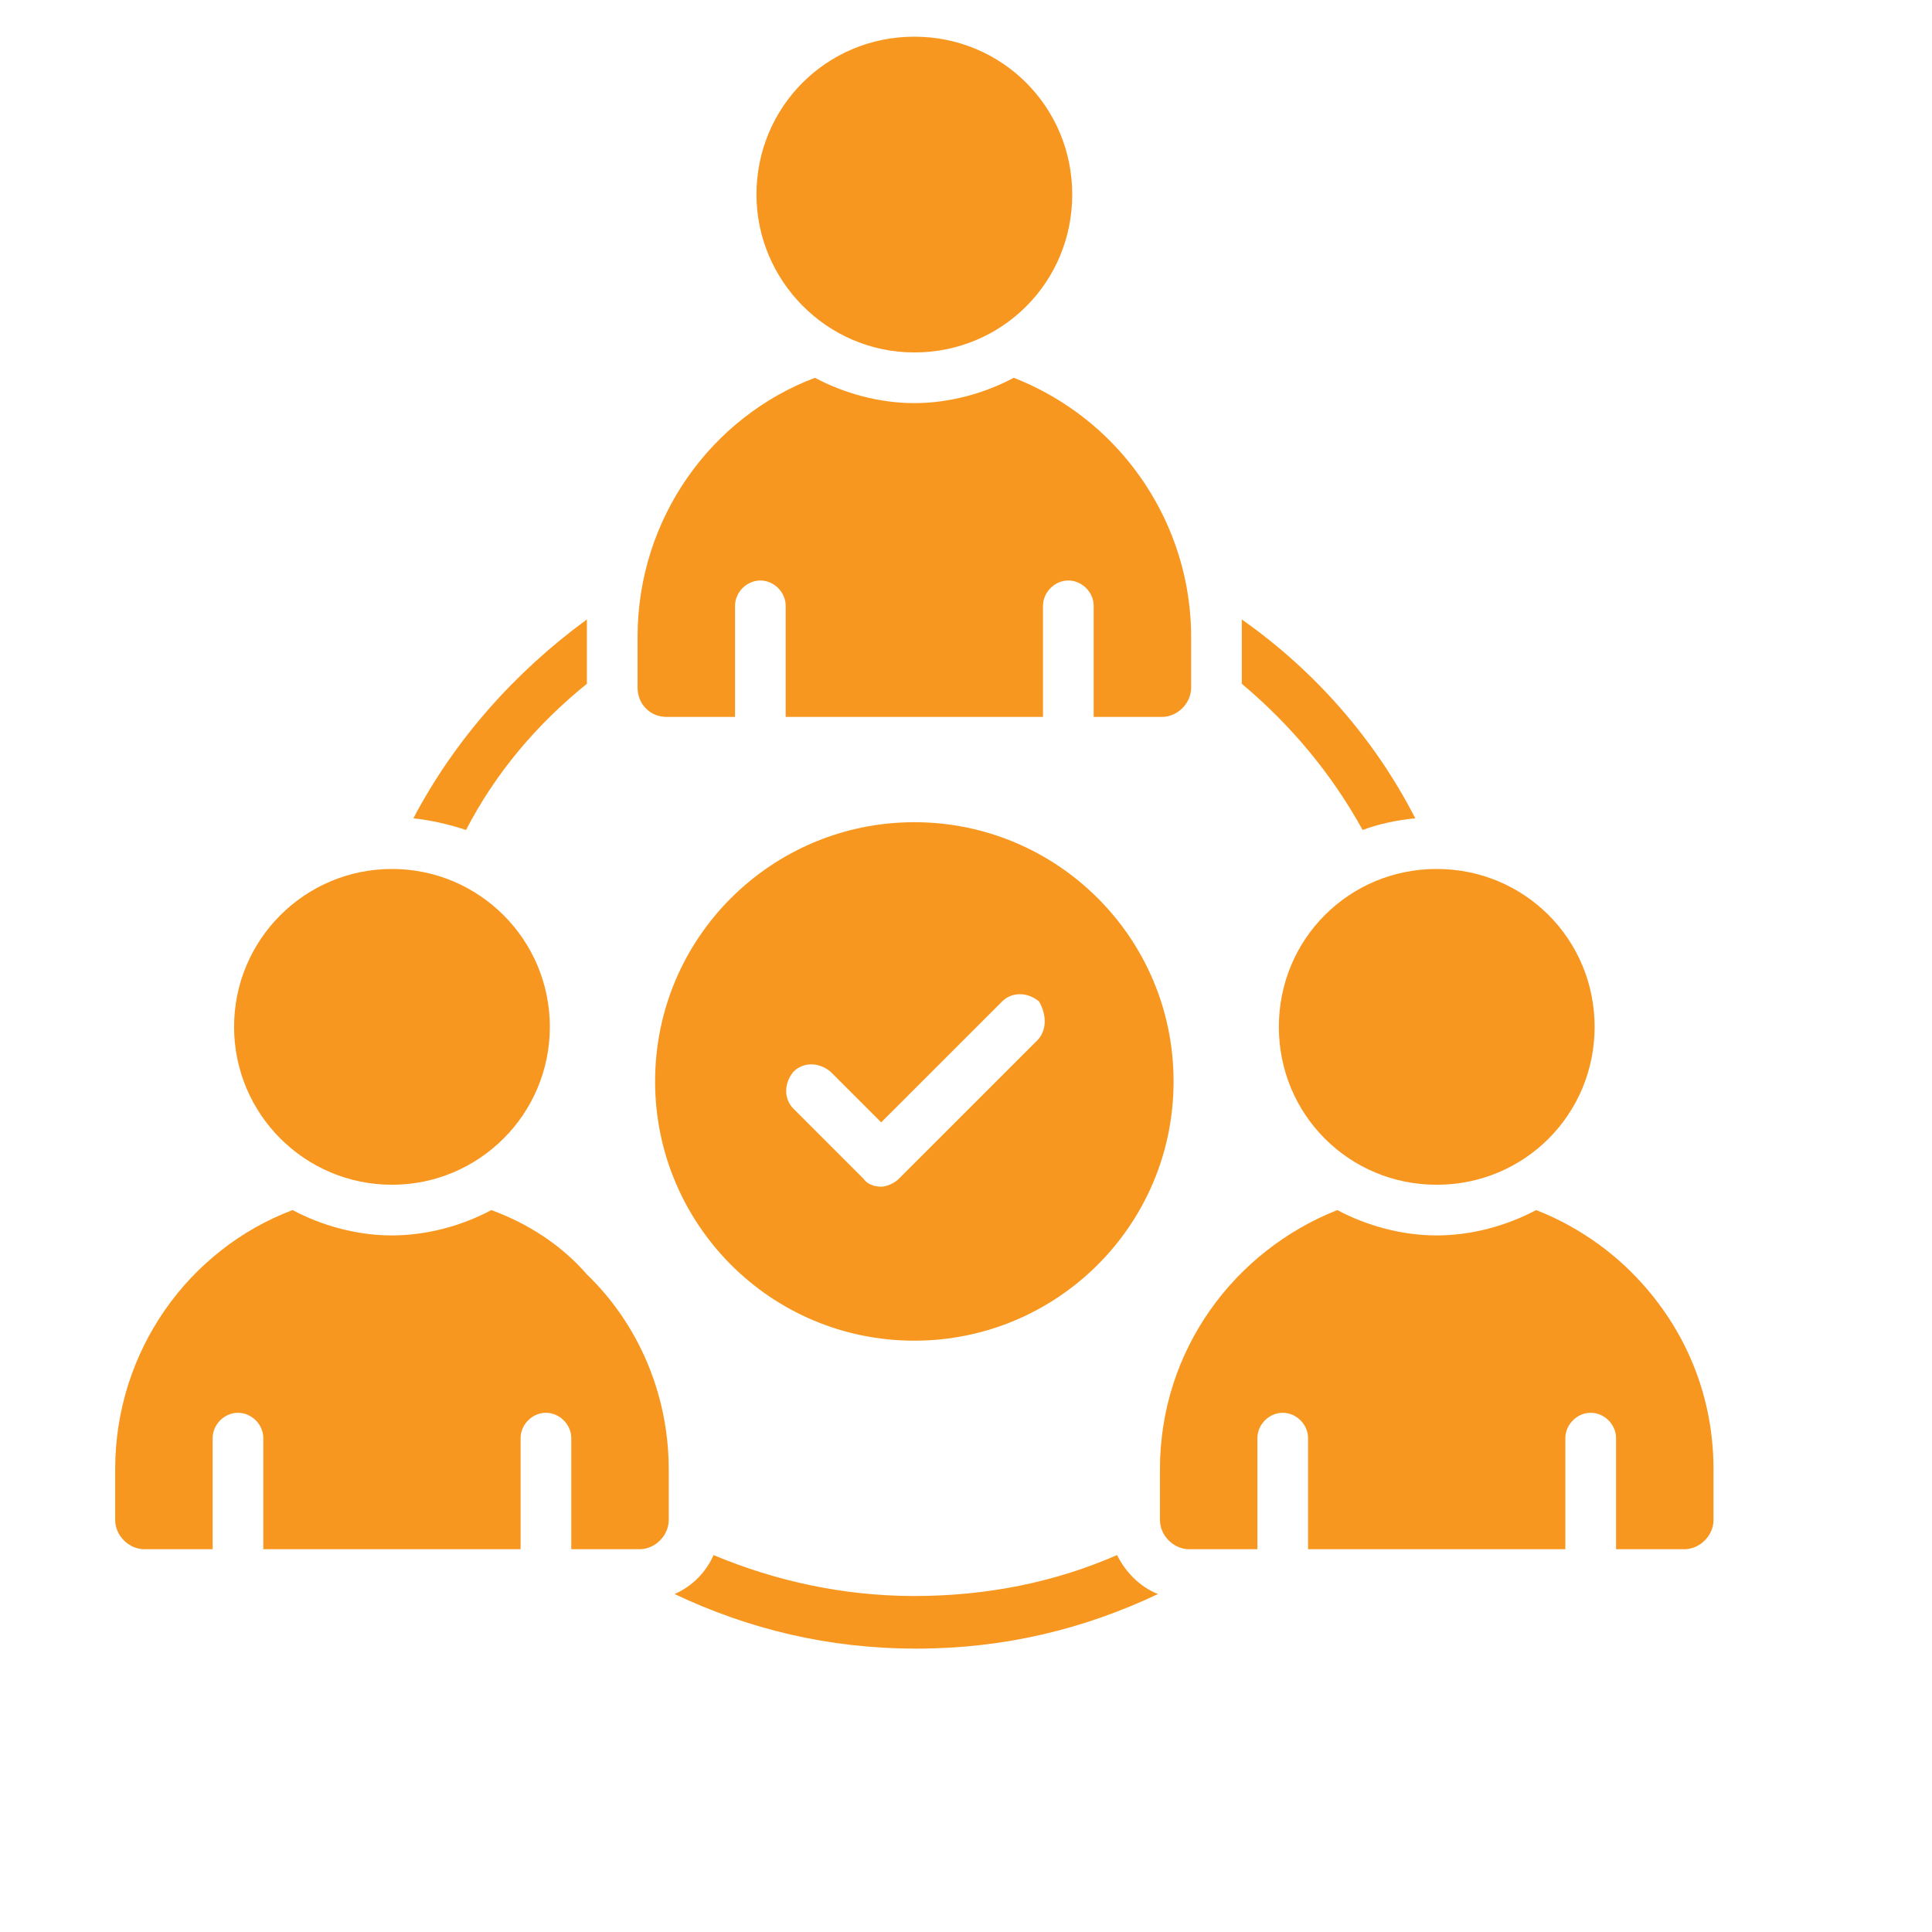 <svg width="75" height="75" viewBox="0 0 75 75" fill="none" xmlns="http://www.w3.org/2000/svg">
<path d="M48.207 26.545C50.099 28.134 51.688 30.026 52.898 32.22C53.504 31.993 54.185 31.842 54.941 31.766C53.352 28.664 51.007 26.015 48.207 24.048V24.729V26.545Z" fill="#F8971F"/>
<path d="M22.782 26.545V24.729C22.782 24.502 22.782 24.275 22.782 24.048C19.983 26.091 17.637 28.739 16.048 31.766C16.729 31.842 17.41 31.993 18.091 32.22C19.226 30.026 20.815 28.134 22.782 26.545Z" fill="#F8971F"/>
<path d="M43.364 60.368C40.942 61.427 38.294 61.957 35.494 61.957C32.695 61.957 30.047 61.352 27.701 60.368C27.398 61.049 26.869 61.579 26.188 61.881C29.063 63.243 32.165 64 35.57 64C38.975 64 42.077 63.243 44.953 61.881C44.196 61.579 43.666 60.973 43.364 60.368Z" fill="#F8971F"/>
<path d="M25.886 27.831H28.534V23.518C28.534 22.989 28.988 22.535 29.517 22.535C30.047 22.535 30.501 22.989 30.501 23.518V27.831H40.489V23.518C40.489 22.989 40.943 22.535 41.473 22.535C42.002 22.535 42.456 22.989 42.456 23.518V27.831H45.105C45.71 27.831 46.24 27.302 46.24 26.697V24.729C46.24 21.778 45.029 19.054 43.062 17.087C42.002 16.028 40.716 15.195 39.354 14.666C38.219 15.271 36.857 15.649 35.495 15.649C34.133 15.649 32.771 15.271 31.636 14.666C27.626 16.179 24.75 20.114 24.75 24.729V26.697C24.75 27.302 25.204 27.831 25.886 27.831Z" fill="#F8971F"/>
<path d="M35.495 13.682C38.9 13.682 41.624 10.958 41.624 7.553C41.624 4.148 38.9 1.424 35.495 1.424C32.09 1.424 29.366 4.148 29.366 7.553C29.366 10.882 32.09 13.682 35.495 13.682Z" fill="#F8971F"/>
<path d="M19.075 46.975C17.94 47.58 16.578 47.959 15.216 47.959C13.854 47.959 12.492 47.58 11.357 46.975C7.347 48.488 4.471 52.423 4.471 57.039V59.006C4.471 59.611 5.001 60.141 5.606 60.141H8.255V55.828C8.255 55.298 8.709 54.844 9.238 54.844C9.768 54.844 10.222 55.298 10.222 55.828V60.141H20.21V55.828C20.21 55.298 20.664 54.844 21.193 54.844C21.723 54.844 22.177 55.298 22.177 55.828V60.141H24.825C25.431 60.141 25.96 59.611 25.96 59.006V57.039C25.96 54.088 24.75 51.364 22.782 49.472C21.799 48.337 20.512 47.505 19.075 46.975Z" fill="#F8971F"/>
<path d="M15.216 45.992C18.601 45.992 21.345 43.247 21.345 39.862C21.345 36.478 18.601 33.733 15.216 33.733C11.831 33.733 9.087 36.478 9.087 39.862C9.087 43.247 11.831 45.992 15.216 45.992Z" fill="#F8971F"/>
<path d="M63.34 49.396C62.281 48.337 60.994 47.505 59.632 46.975C58.497 47.58 57.135 47.959 55.773 47.959C54.411 47.959 53.049 47.58 51.914 46.975C47.904 48.564 45.029 52.423 45.029 57.039V59.006C45.029 59.611 45.559 60.141 46.164 60.141H48.812V55.828C48.812 55.298 49.266 54.844 49.796 54.844C50.325 54.844 50.779 55.298 50.779 55.828V60.141H60.767V55.828C60.767 55.298 61.221 54.844 61.751 54.844C62.281 54.844 62.735 55.298 62.735 55.828V60.141H65.383C65.988 60.141 66.518 59.611 66.518 59.006V57.039C66.518 54.012 65.307 51.364 63.34 49.396Z" fill="#F8971F"/>
<path d="M49.645 39.862C49.645 43.267 52.368 45.992 55.773 45.992C59.178 45.992 61.903 43.267 61.903 39.862C61.903 36.458 59.178 33.733 55.773 33.733C52.368 33.733 49.645 36.458 49.645 39.862Z" fill="#F8971F"/>
<path d="M35.495 31.918C29.971 31.918 25.431 36.382 25.431 41.981C25.431 47.505 29.895 52.045 35.495 52.045C41.018 52.045 45.558 47.58 45.558 41.981C45.558 36.382 41.018 31.918 35.495 31.918ZM40.262 40.392L34.889 45.764C34.738 45.916 34.435 46.067 34.208 46.067C33.981 46.067 33.679 45.991 33.527 45.764L30.803 43.04C30.425 42.662 30.425 42.057 30.803 41.603C31.182 41.224 31.787 41.224 32.241 41.603L34.208 43.57L38.9 38.879C39.278 38.5 39.883 38.5 40.337 38.879C40.64 39.408 40.64 40.014 40.262 40.392Z" fill="#F8971F"/>
</svg>
